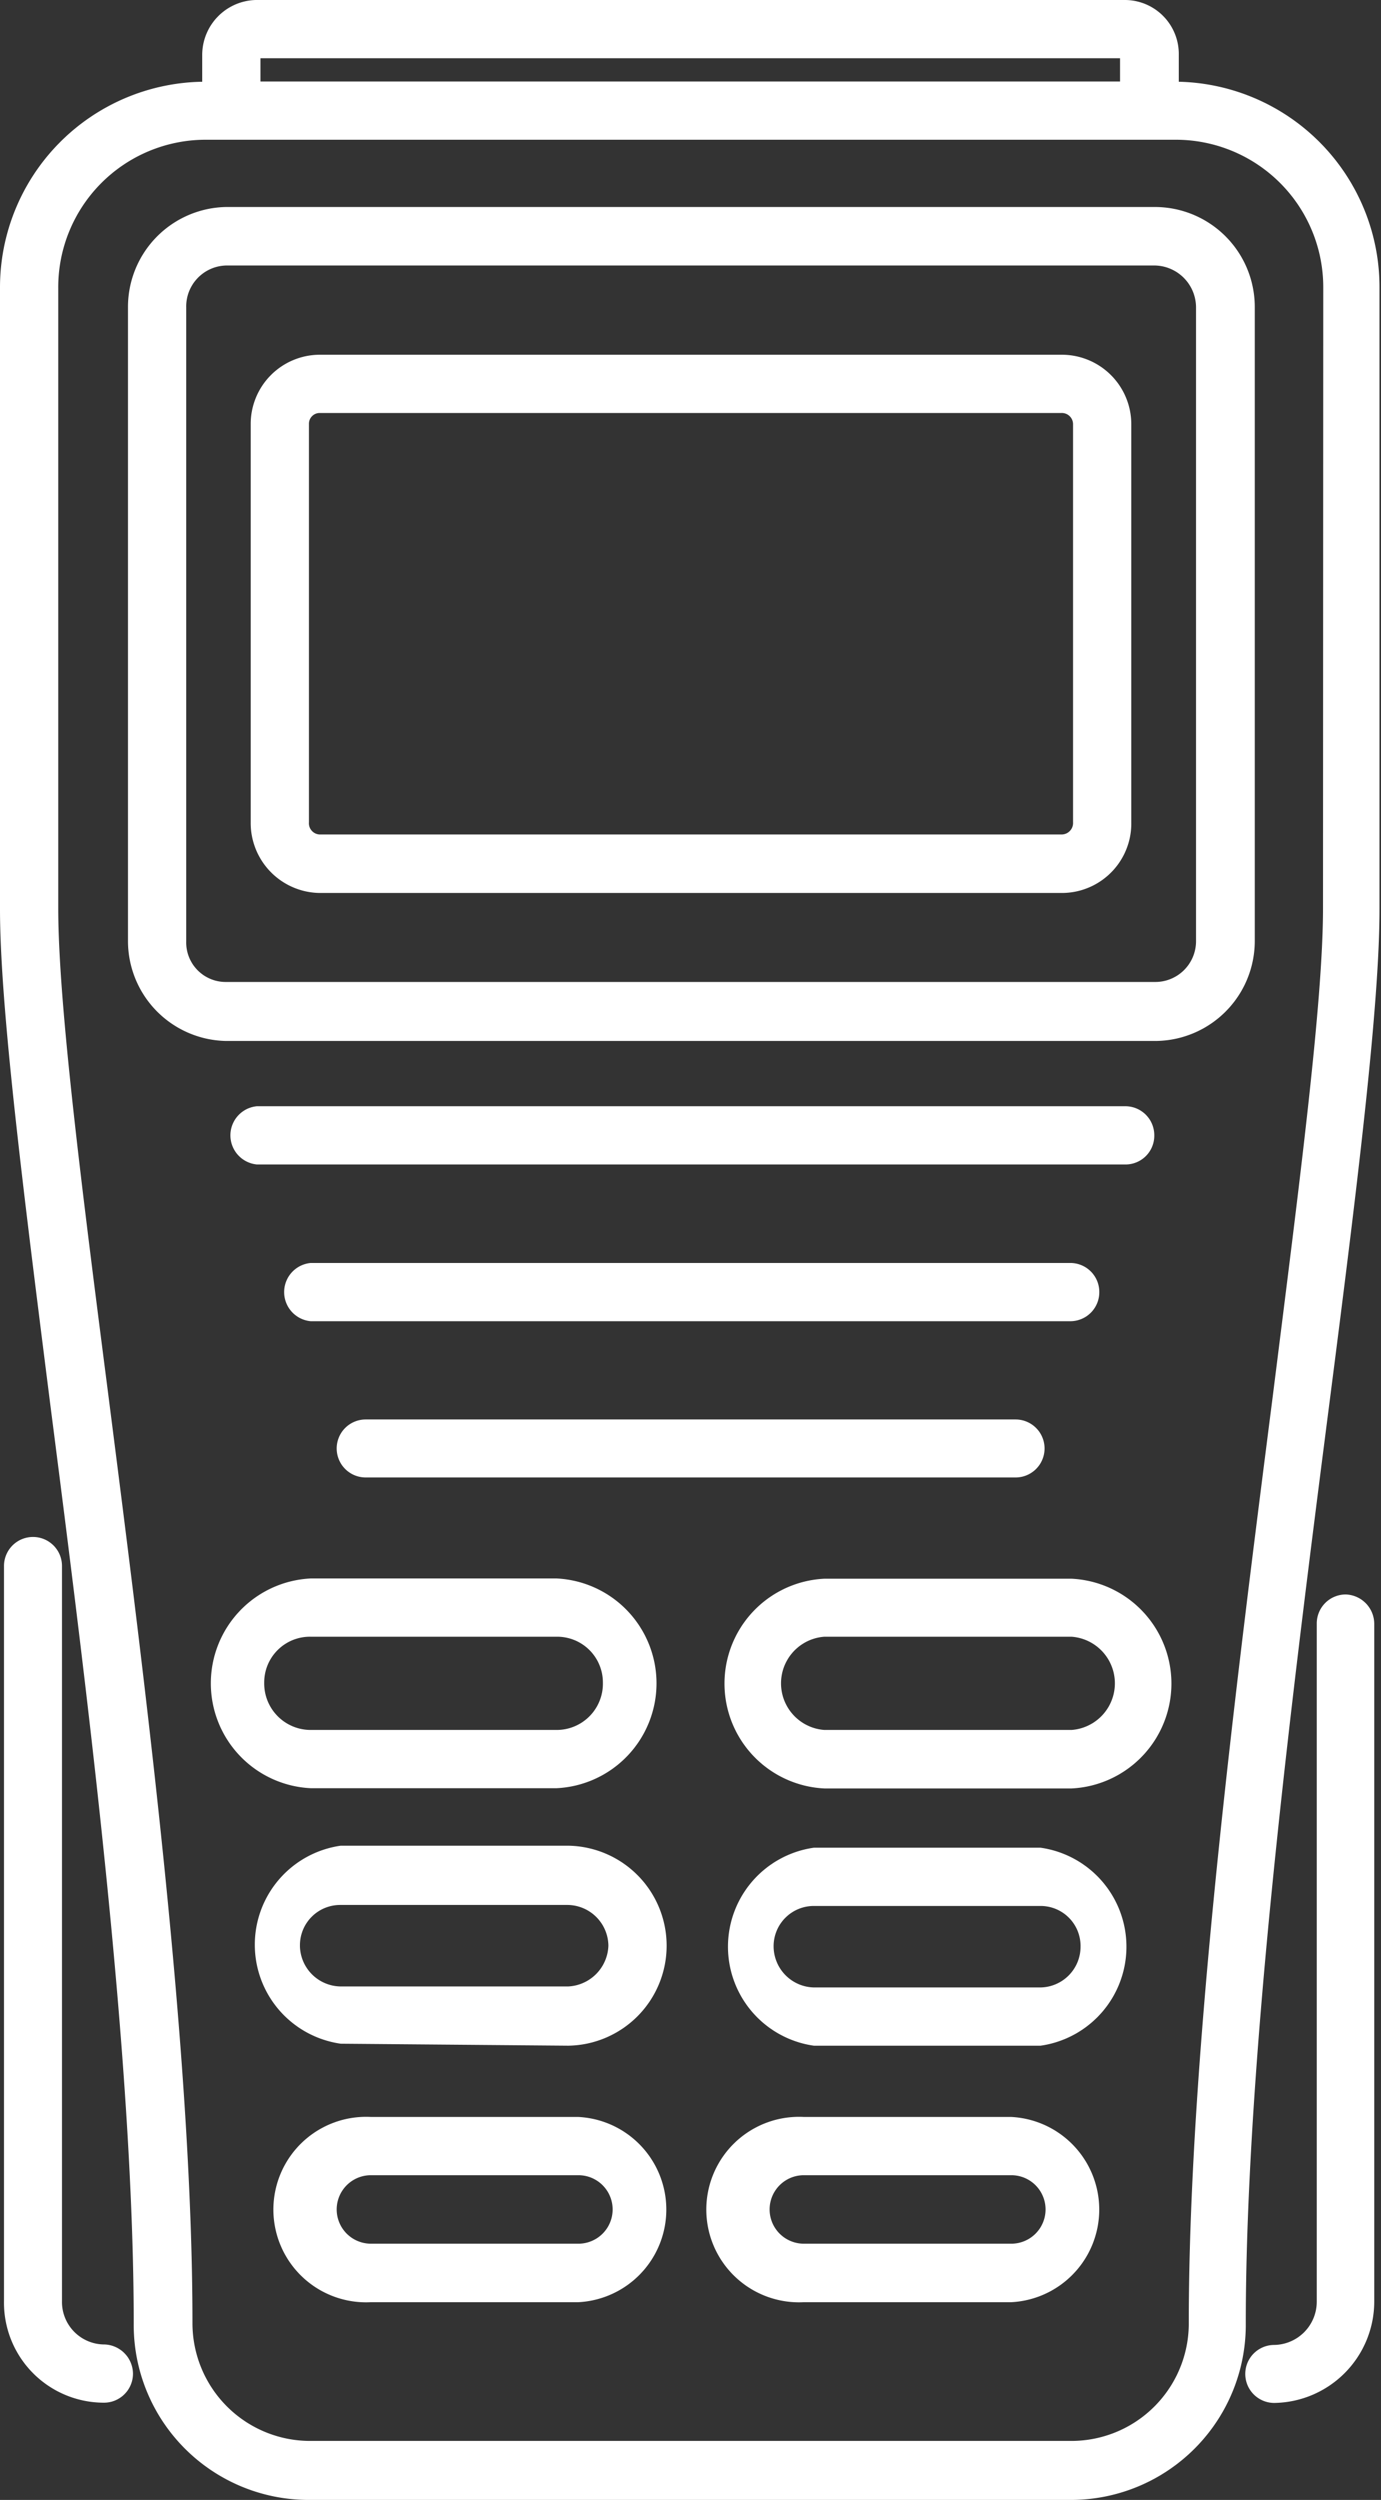 <svg id="Ebene_1" data-name="Ebene 1" xmlns="http://www.w3.org/2000/svg" viewBox="0 0 55.25 100"><rect x="0" y="0" width="55.25" height="100" fill="#333333" stroke="none"/><defs><style>.cls-1{fill:#fff;}</style></defs><g id="Ebene_1-2" data-name="Ebene 1"><path class="cls-1" d="M596.5,444a1.7,1.7,0,0,1-1.65-1.74v-29.4a1.16,1.16,0,1,0-2.32,0v29.4a4,4,0,0,0,4,4.07,1.16,1.16,0,0,0,1.16-1.16A1.18,1.18,0,0,0,596.5,444Z" transform="translate(-592.37 -350.22)"/><path class="cls-1" d="M646.21,414a1.16,1.16,0,0,0-1.16,1.16v27.12a1.73,1.73,0,0,1-1.7,1.74,1.16,1.16,0,1,0,0,2.32,4.06,4.06,0,0,0,4-4.07v-27.1A1.18,1.18,0,0,0,646.21,414Z" transform="translate(-592.37 -350.22)"/><path class="cls-1" d="M639.53,353.49v-1.07a2.16,2.16,0,0,0-2.14-2.2H602.6a2.2,2.2,0,0,0-2.14,2.2v1.07a8.23,8.23,0,0,0-8.09,8.25v24.84c0,3.92.93,11.25,2,19.73,1.5,11.69,3.35,26.21,3.35,36.85a7,7,0,0,0,7,7.06h30.49a7,7,0,0,0,7-7.06c0-10.64,1.85-25.16,3.35-36.84,1.09-8.48,2-15.81,2-19.73V361.74A8.22,8.22,0,0,0,639.53,353.49Zm-11.15-3.27h-3.2m-10.37,0h-3.15m-8.87,2.33h34.39v.93H602.79Zm42.51,34c0,3.78-.94,11-2,19.44-1.5,11.75-3.37,26.36-3.37,37.14a4.7,4.7,0,0,1-4.68,4.73H604.75a4.71,4.71,0,0,1-4.68-4.73c0-10.78-1.87-25.39-3.37-37.14-1.08-8.4-2-15.66-2-19.44V361.74a5.9,5.9,0,0,1,5.86-5.93h38.89a5.9,5.9,0,0,1,5.86,5.93Z" transform="translate(-592.37 -350.22)"/><path class="cls-1" d="M638.57,358.5H601.42a4,4,0,0,0-3.93,4v25.36a4,4,0,0,0,3.93,4h37.15a4,4,0,0,0,4-4V362.52A4,4,0,0,0,638.57,358.5Zm1.65,29.38a1.63,1.63,0,0,1-1.65,1.62H601.42a1.58,1.58,0,0,1-1.6-1.62V362.52a1.64,1.64,0,0,1,1.6-1.68h37.15a1.68,1.68,0,0,1,1.65,1.68Z" transform="translate(-592.37 -350.22)"/><path class="cls-1" d="M634.83,364.41H605.15a2.77,2.77,0,0,0-2.75,2.77v15.93a2.8,2.8,0,0,0,2.75,2.83h29.68a2.78,2.78,0,0,0,2.8-2.83V367.18A2.78,2.78,0,0,0,634.83,364.41Zm.47,18.7a.46.46,0,0,1-.47.49H605.15a.45.45,0,0,1-.42-.49V367.18a.43.43,0,0,1,.42-.44h29.68a.45.45,0,0,1,.47.44Z" transform="translate(-592.37 -350.22)"/><path class="cls-1" d="M638.55,395.64a1.16,1.16,0,0,0-1.16-1.17H602.65a1.17,1.17,0,0,0,0,2.33H637.4A1.15,1.15,0,0,0,638.55,395.64Z" transform="translate(-592.37 -350.22)"/><path class="cls-1" d="M607,407a1.16,1.16,0,0,0,0,2.32h26a1.16,1.16,0,1,0,0-2.32Z" transform="translate(-592.37 -350.22)"/><path class="cls-1" d="M636.35,401.9a1.16,1.16,0,0,0-1.16-1.16H604.8a1.17,1.17,0,0,0,0,2.33h30.39A1.16,1.16,0,0,0,636.35,401.9Z" transform="translate(-592.37 -350.22)"/><path class="cls-1" d="M635.24,413.37h-9.89a4.2,4.2,0,0,0,0,8.39h9.89a4.2,4.2,0,0,0,0-8.39Zm0,6.05h-9.89a1.87,1.87,0,0,1,0-3.73h9.89a1.87,1.87,0,0,1,0,3.73Z" transform="translate(-592.37 -350.22)"/><path class="cls-1" d="M614.64,421.75a4.2,4.2,0,0,0,0-8.39H604.8a4.2,4.2,0,0,0,0,8.39Zm-11.7-4.22a1.83,1.83,0,0,1,1.86-1.84h9.84a1.83,1.83,0,0,1,1.85,1.84,1.85,1.85,0,0,1-1.85,1.89H604.8A1.86,1.86,0,0,1,602.94,417.53Z" transform="translate(-592.37 -350.22)"/><path class="cls-1" d="M632.83,434.9h-8.3a3.71,3.71,0,1,0,0,7.41h8.3a3.71,3.71,0,0,0,0-7.41Zm0,5.07h-8.3a1.37,1.37,0,1,1,0-2.74h8.3a1.37,1.37,0,0,1,0,2.74Z" transform="translate(-592.37 -350.22)"/><path class="cls-1" d="M615.51,434.9h-8.3a3.71,3.71,0,1,0,0,7.41h8.3a3.71,3.71,0,0,0,0-7.41Zm0,5.07h-8.3a1.37,1.37,0,1,1,0-2.74h8.3a1.37,1.37,0,0,1,0,2.74Z" transform="translate(-592.37 -350.22)"/><path class="cls-1" d="M615.1,432.05a4,4,0,0,0,3.94-4,4,4,0,0,0-3.94-4H606a4,4,0,0,0,0,7.92Zm-10.73-4a1.61,1.61,0,0,1,1.61-1.63h9.12a1.65,1.65,0,0,1,1.61,1.63,1.69,1.69,0,0,1-1.61,1.63H606A1.65,1.65,0,0,1,604.37,428.09Z" transform="translate(-592.37 -350.22)"/><path class="cls-1" d="M634,424.13h-9.07a4,4,0,0,0,0,7.92H634a4,4,0,0,0,0-7.92Zm0,5.59h-9.07a1.65,1.65,0,0,1-1.61-1.63,1.61,1.61,0,0,1,1.61-1.63H634a1.6,1.6,0,0,1,1.6,1.63A1.63,1.63,0,0,1,634,429.72Z" transform="translate(-592.37 -350.22)"/></g></svg>